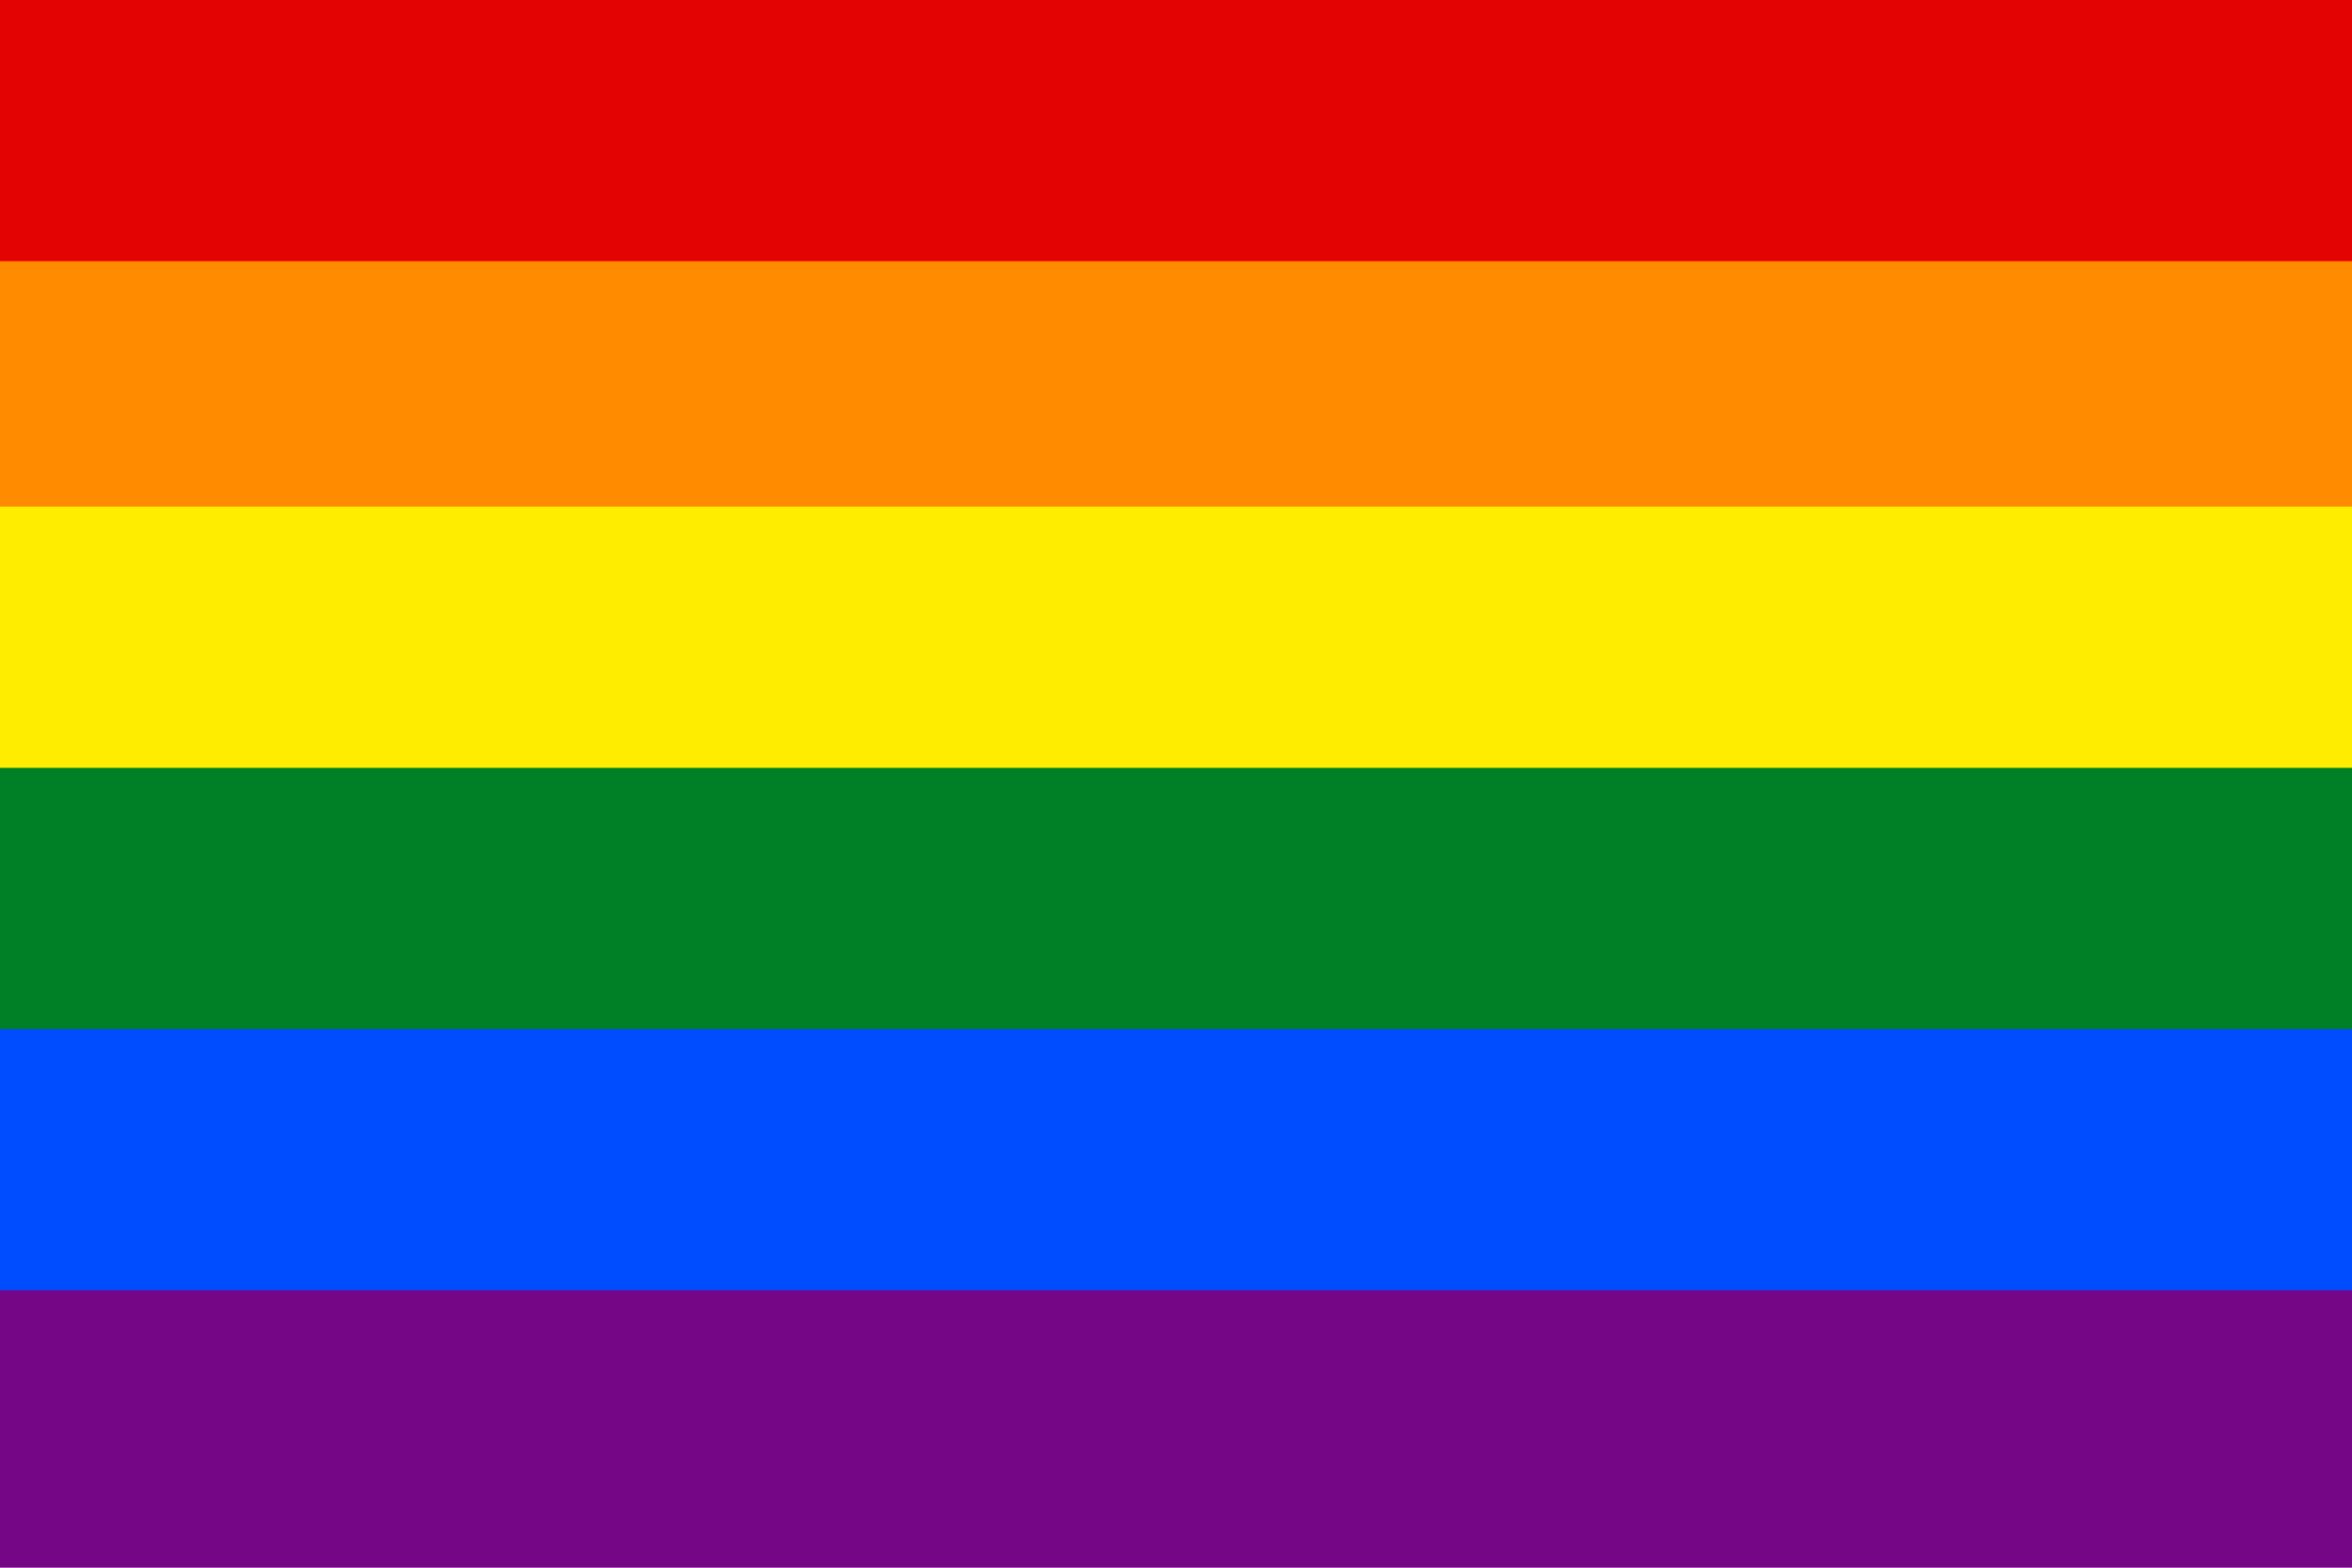 <svg xmlns="http://www.w3.org/2000/svg" width="30" height="20" data-v-0797f943="" data-v-0274c275=""><title data-v-0797f943="" data-v-0274c275="">Pride Flag</title> <rect fill="#750787" height="100%" width="100%" data-v-0797f943="" data-v-0274c275=""></rect> <rect fill="#004DFF" height="82.30%" width="100%" data-v-0797f943="" data-v-0274c275=""></rect> <rect fill="#008026" height="65.64%" width="100%" data-v-0797f943="" data-v-0274c275=""></rect> <rect fill="#FFED00" height="48.98%" width="100%" data-v-0797f943="" data-v-0274c275=""></rect> <rect fill="#FF8C00" height="32.32%" width="100%" data-v-0797f943="" data-v-0274c275=""></rect> <rect fill="#E40303" height="16.66%" width="100%" data-v-0797f943="" data-v-0274c275=""></rect></svg>